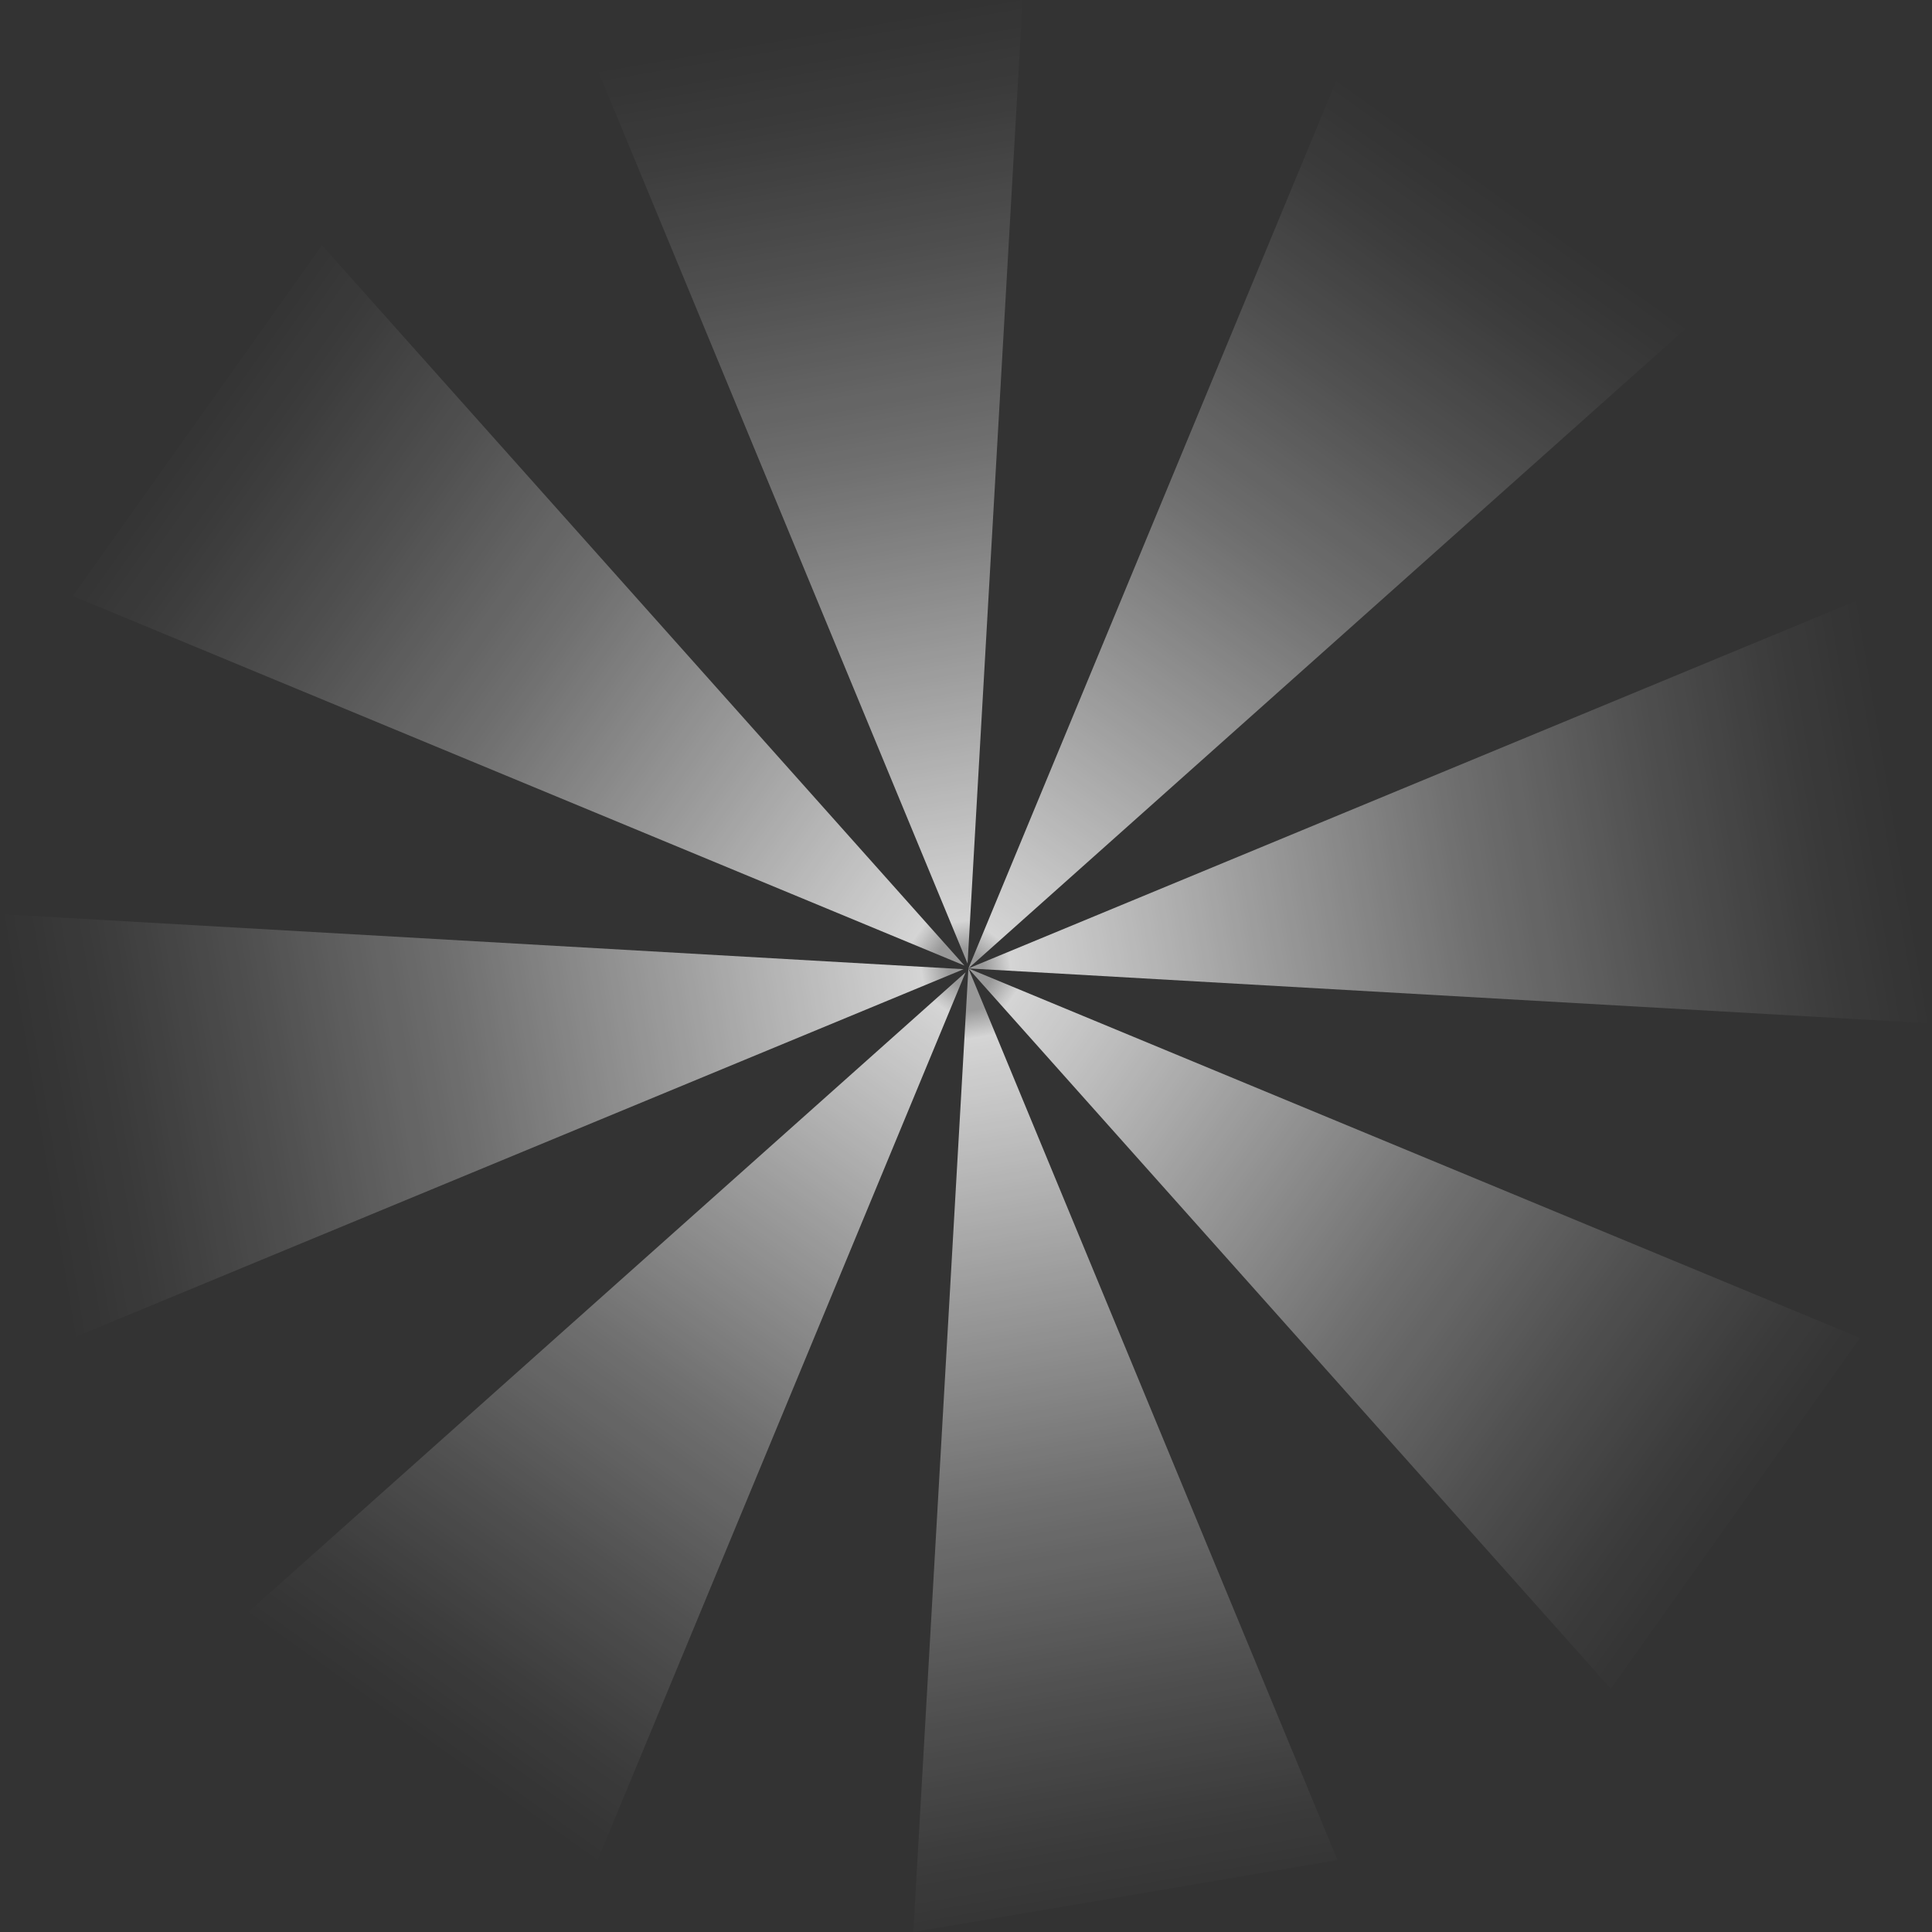 <svg xmlns="http://www.w3.org/2000/svg" xmlns:xlink="http://www.w3.org/1999/xlink" viewBox="0 0 628.94 628.94"><rect x="0" y="0" width="628.94" height="628.94" fill="#333333" stroke="none"/><defs><style>.cls-1{opacity:0.99;}.cls-2{fill:url(#未命名漸層_60);}.cls-3{fill:url(#未命名漸層_60-2);}.cls-4{fill:url(#未命名漸層_60-3);}.cls-5{fill:url(#未命名漸層_60-4);}.cls-6{fill:url(#未命名漸層_60-5);}.cls-7{fill:url(#未命名漸層_60-6);}.cls-8{fill:url(#未命名漸層_60-7);}.cls-9{fill:url(#未命名漸層_60-8);}</style><linearGradient id="未命名漸層_60" x1="276.46" y1="102" x2="276.46" y2="-199.77" gradientTransform="matrix(0.99, -0.17, 0.17, 0.99, 24.62, 254.82)" gradientUnits="userSpaceOnUse"><stop offset="0" stop-color="#fff" stop-opacity="0.5"/><stop offset="0.03" stop-color="#fff" stop-opacity="0.8"/><stop offset="0.29" stop-color="#fff" stop-opacity="0.53"/><stop offset="0.53" stop-color="#fff" stop-opacity="0.3"/><stop offset="0.74" stop-color="#fff" stop-opacity="0.14"/><stop offset="0.9" stop-color="#fff" stop-opacity="0.04"/><stop offset="1" stop-color="#fff" stop-opacity="0"/></linearGradient><linearGradient id="未命名漸層_60-2" x1="2781.67" y1="-536" x2="2781.67" y2="-837.77" gradientTransform="matrix(-0.99, 0.17, -0.17, -0.99, 2969.19, -673.08)" xlink:href="#未命名漸層_60"/><linearGradient id="未命名漸層_60-3" x1="553.98" y1="-820.74" x2="553.98" y2="-1122.51" gradientTransform="matrix(0.58, -0.82, 0.82, 0.58, 658.51, 1238.68)" xlink:href="#未命名漸層_60"/><linearGradient id="未命名漸層_60-4" x1="2504.15" y1="386.74" x2="2504.15" y2="84.97" gradientTransform="matrix(-0.58, 0.82, -0.82, -0.58, 2084.51, -1499.57)" xlink:href="#未命名漸層_60"/><linearGradient id="未命名漸層_60-5" x1="1402.69" y1="-1276.98" x2="1402.69" y2="-1578.75" gradientTransform="translate(1802.43 1486.14) rotate(-99.61)" xlink:href="#未命名漸層_60"/><linearGradient id="未命名漸層_60-6" x1="1655.44" y1="842.98" x2="1655.44" y2="541.21" gradientTransform="translate(874.53 -1458.42) rotate(80.39)" xlink:href="#未命名漸層_60"/><linearGradient id="未命名漸層_60-7" x1="2325.43" y1="-999.46" x2="2325.43" y2="-1301.23" gradientTransform="translate(2786.29 852.25) rotate(-144.61)" xlink:href="#未命名漸層_60"/><linearGradient id="未命名漸層_60-8" x1="732.7" y1="565.46" x2="732.7" y2="263.69" gradientTransform="translate(48.05 -573.75) rotate(35.39)" xlink:href="#未命名漸層_60"/></defs><g id="圖層_2" data-name="圖層 2"><g id="圖層_1-2" data-name="圖層 1"><g class="cls-1"><polygon class="cls-2" points="314.98 313.69 194.81 23.38 332.91 0 314.98 313.69"/><polygon class="cls-3" points="297.32 628.94 315.25 315.25 435.42 605.56 297.32 628.94"/><polygon class="cls-4" points="313.96 314.33 23.7 194.03 104.82 79.84 313.96 314.33"/><polygon class="cls-5" points="524.38 549.74 315.25 315.25 605.5 435.55 524.38 549.74"/><polygon class="cls-6" points="313.69 315.51 23.38 435.69 0 297.58 313.69 315.51"/><polygon class="cls-7" points="628.94 333.17 315.25 315.25 605.56 195.07 628.94 333.17"/><polygon class="cls-8" points="314.33 316.54 194.03 606.79 79.84 525.67 314.33 316.54"/><polygon class="cls-9" points="549.74 106.11 315.25 315.25 435.55 24.99 549.74 106.11"/></g></g></g></svg>